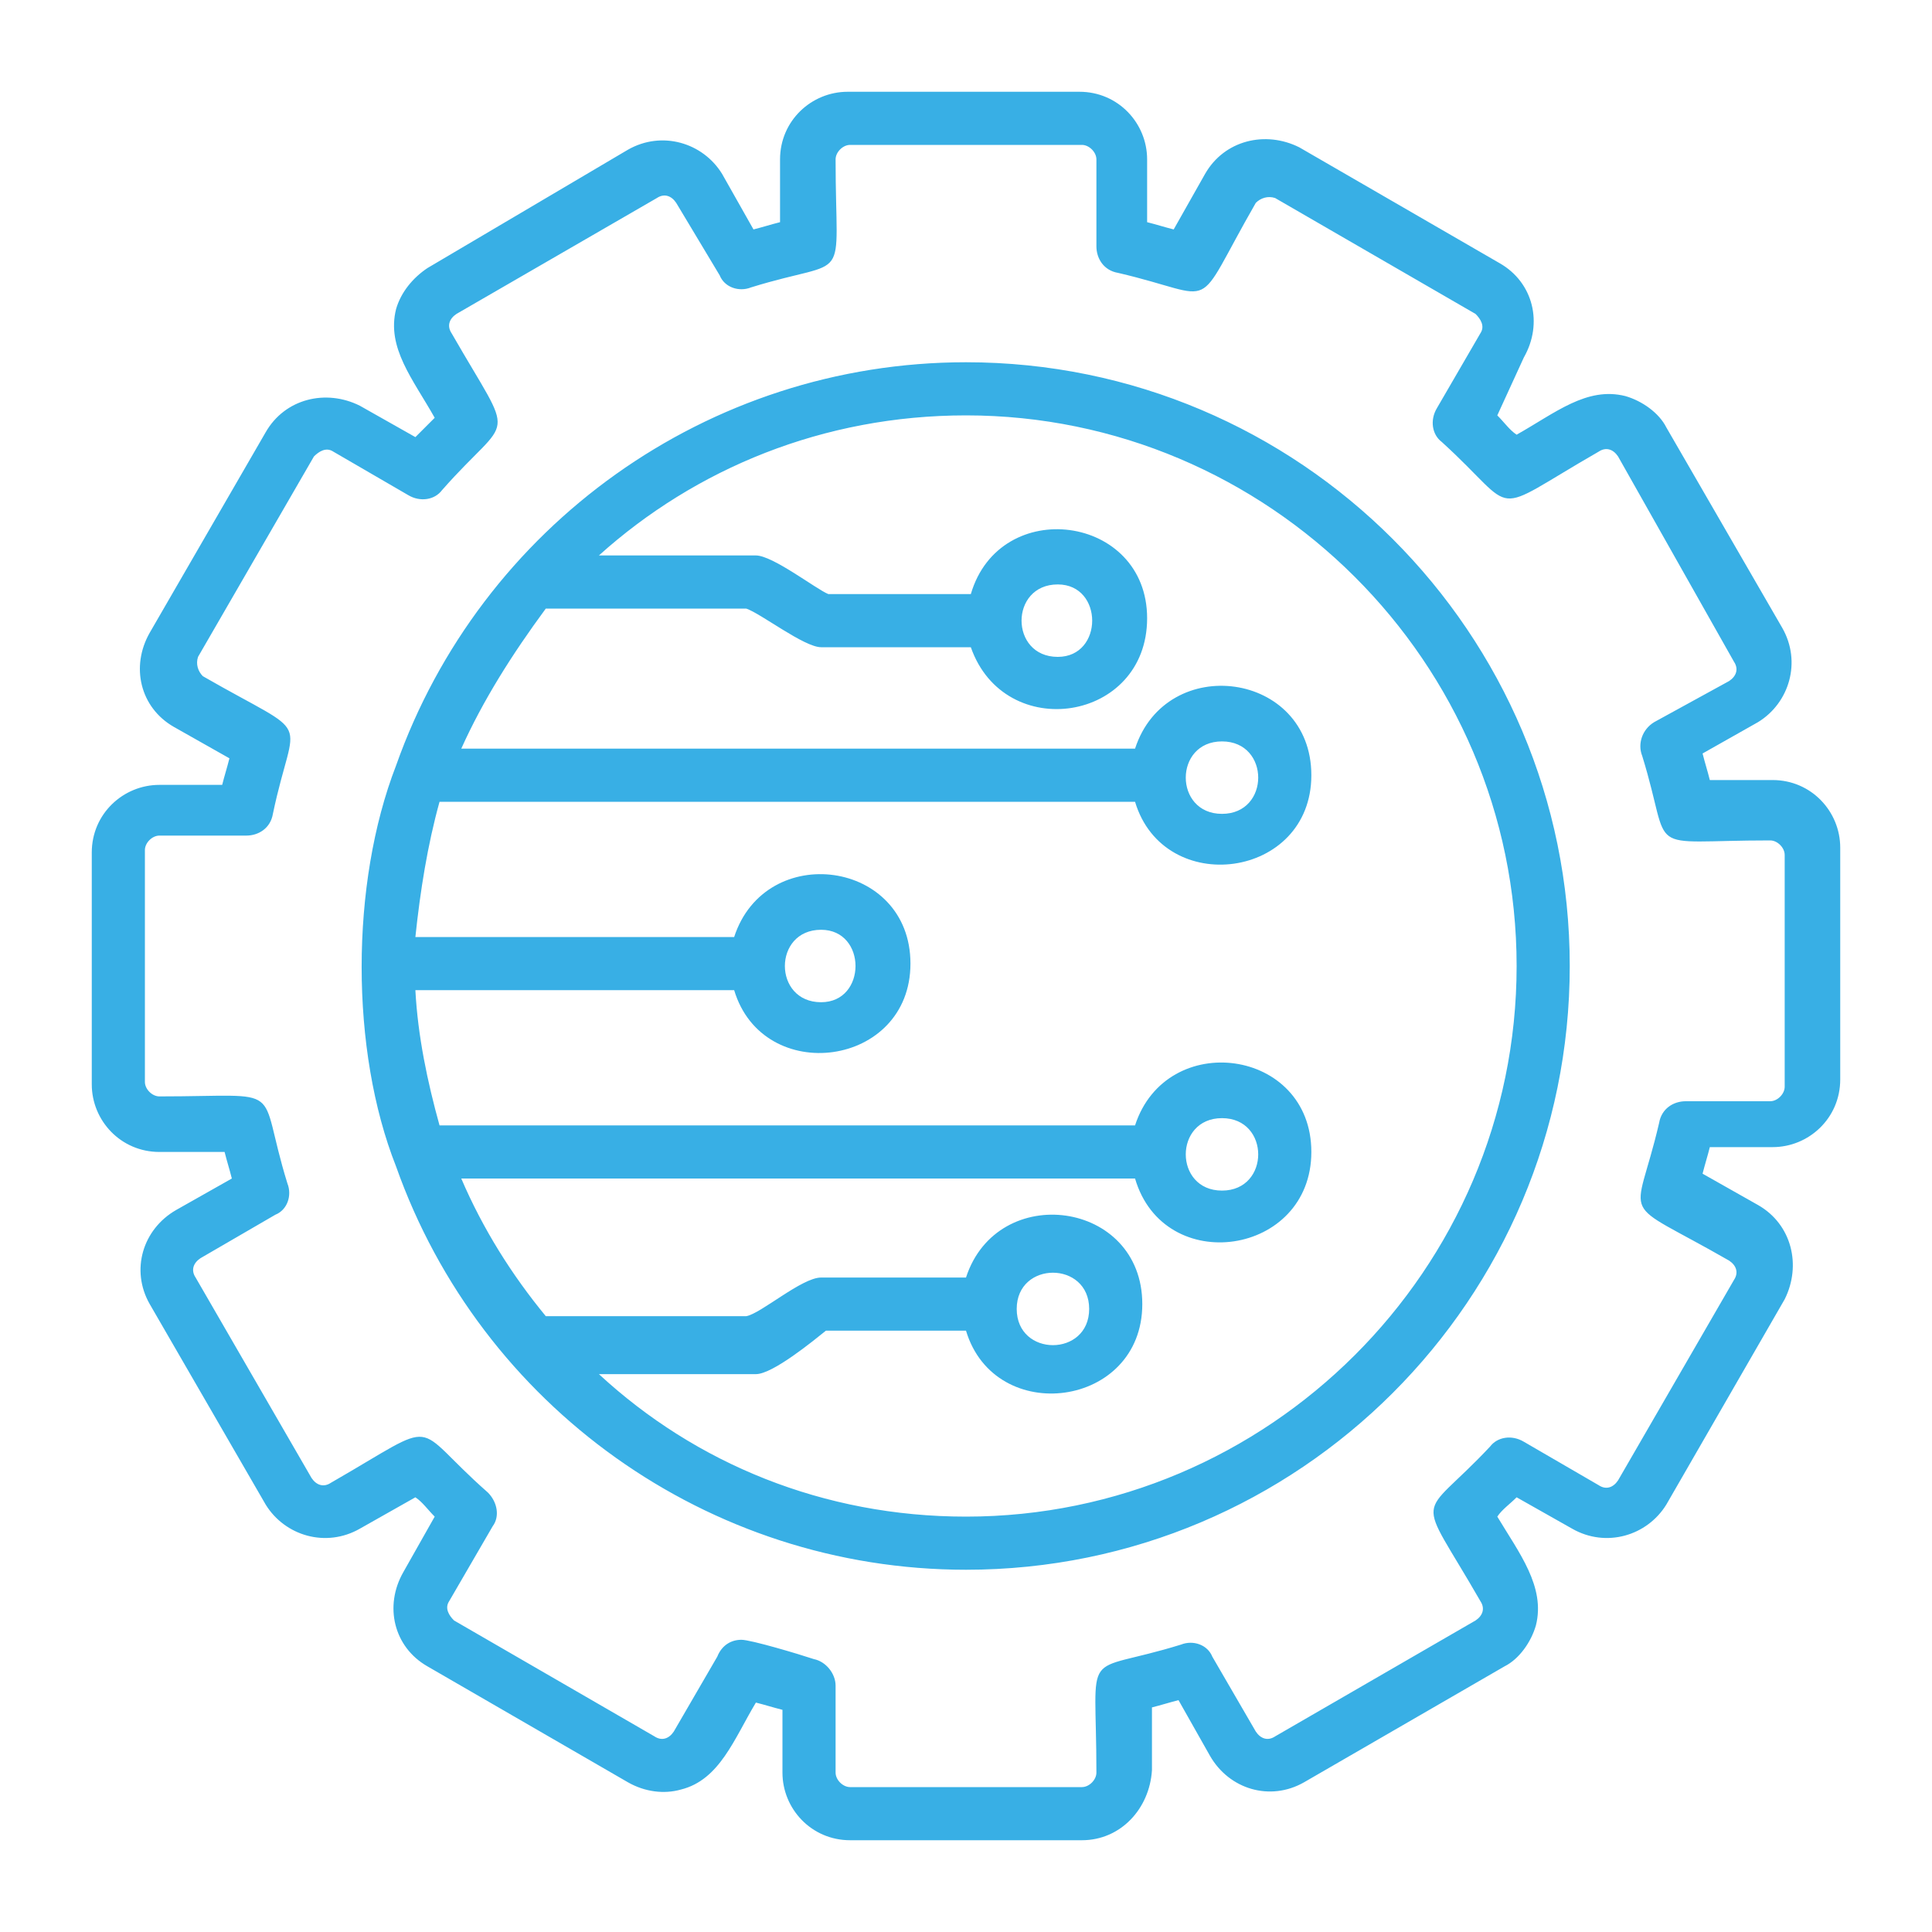<?xml version="1.0" encoding="utf-8"?>
<!-- Generator: Adobe Illustrator 27.5.0, SVG Export Plug-In . SVG Version: 6.00 Build 0)  -->
<svg version="1.1" id="katman_1" xmlns="http://www.w3.org/2000/svg" xmlns:xlink="http://www.w3.org/1999/xlink" x="0px" y="0px"
	 viewBox="0 0 80 80" style="enable-background:new 0 0 80 80;" xml:space="preserve">
<style type="text/css">
	.st0{fill:none;}
	.st1{fill-rule:evenodd;clip-rule:evenodd;fill:#38AFE5;}
</style>
<rect x="-1.5" y="-3.7" class="st0" width="84.9" height="84.9"/>
<g id="Layer_x0020_1">
	<path class="st1" d="M31.3,56.9h-6.5c4,3.7,9.3,5.9,15.2,5.9c12.5,0,22.8-10.2,22.8-22.8S52.5,17.2,40,17.2
		c-5.9,0-11.2,2.2-15.2,5.8h6.5c0.7,0,2.5,1.4,3,1.6h5.9c1.2-4.1,7.3-3.3,7.3,1s-5.9,5.2-7.3,1.2H34c-0.7,0-2.5-1.4-3.1-1.6h-8.3
		C21.2,27.1,20,29,19.1,31H47c1.3-4,7.3-3.2,7.3,1.1s-6.1,5.1-7.3,1.1H18.2c-0.5,1.8-0.8,3.7-1,5.6h13.2c1.3-4,7.3-3.2,7.3,1.1
		S31.6,45,30.4,41H17.2c0.1,1.9,0.5,3.8,1,5.6H47c1.3-4,7.3-3.2,7.3,1.1s-6.1,5.2-7.3,1.1H19.1c0.9,2.1,2.1,4,3.5,5.7h8.3
		c0.6-0.1,2.3-1.6,3.1-1.6h6c1.3-4,7.3-3.2,7.3,1.1s-6.1,5.1-7.3,1.1h-5.8C33.7,55.5,32,56.9,31.3,56.9z M44.8,76.2h-9.6
		c-1.6,0-2.8-1.3-2.8-2.8v-2.6c-0.4-0.1-0.7-0.2-1.1-0.3c-0.9,1.5-1.5,3.2-3.1,3.6c-0.7,0.2-1.5,0.1-2.2-0.3L17.7,69
		c-1.4-0.8-1.8-2.5-1-3.9l1.3-2.3c-0.3-0.3-0.5-0.6-0.8-0.8l-2.3,1.3c-1.4,0.8-3.1,0.3-3.9-1L6.2,54c-0.8-1.4-0.3-3.1,1.1-3.9
		l2.3-1.3c-0.1-0.4-0.2-0.7-0.3-1.1H6.6c-1.6,0-2.8-1.3-2.8-2.8v-9.6c0-1.6,1.3-2.8,2.8-2.8h2.6c0.1-0.4,0.2-0.7,0.3-1.1l-2.3-1.3
		c-1.4-0.8-1.8-2.5-1-3.9l4.8-8.3c0.8-1.4,2.5-1.8,3.9-1.1l2.3,1.3c0.3-0.3,0.5-0.5,0.8-0.8c-0.9-1.6-2-2.9-1.6-4.5
		c0.2-0.7,0.7-1.3,1.3-1.7L26,6.2c1.4-0.8,3.1-0.3,3.9,1l1.3,2.3c0.4-0.1,0.7-0.2,1.1-0.3V6.6c0-1.6,1.3-2.8,2.8-2.8h9.6
		c1.6,0,2.8,1.3,2.8,2.8v2.6c0.4,0.1,0.7,0.2,1.1,0.3l1.3-2.3c0.8-1.4,2.5-1.8,3.9-1.1l8.3,4.8c1.4,0.8,1.8,2.5,1,3.9L62,17.2
		c0.3,0.3,0.5,0.6,0.8,0.8c1.6-0.9,2.9-2,4.5-1.6c0.7,0.2,1.4,0.7,1.7,1.3l4.8,8.3c0.8,1.4,0.3,3.1-1,3.9l-2.3,1.3
		c0.1,0.4,0.2,0.7,0.3,1.1h2.6c1.6,0,2.8,1.3,2.8,2.8v9.6c0,1.6-1.3,2.8-2.8,2.8h-2.6c-0.1,0.4-0.2,0.7-0.3,1.1l2.3,1.3
		c1.4,0.8,1.8,2.5,1.1,3.9L69,62.3c-0.8,1.3-2.5,1.8-3.9,1L62.8,62c-0.3,0.3-0.6,0.5-0.8,0.8c0.9,1.5,2,2.9,1.6,4.5
		c-0.2,0.7-0.7,1.4-1.3,1.7L54,73.8c-1.4,0.8-3.1,0.3-3.9-1.1l-1.3-2.3c-0.4,0.1-0.7,0.2-1.1,0.3v2.6C47.6,74.9,46.4,76.2,44.8,76.2
		z M30.7,67.9c0.4,0,2.4,0.6,3,0.8c0.5,0.1,0.9,0.6,0.9,1.1v3.6c0,0.3,0.3,0.6,0.6,0.6h9.6c0.3,0,0.6-0.3,0.6-0.6
		c0-5.4-0.7-4,3.5-5.3c0.5-0.2,1.1,0,1.3,0.5l1.8,3.1c0.2,0.3,0.5,0.4,0.8,0.2l8.3-4.8c0.3-0.2,0.4-0.5,0.2-0.8
		c-2.7-4.7-2.6-3.2,0.4-6.4c0.3-0.4,0.9-0.5,1.4-0.2l3.1,1.8c0.3,0.2,0.6,0.1,0.8-0.2l4.8-8.3c0.2-0.3,0.1-0.6-0.2-0.8
		c-4.7-2.7-3.9-1.4-2.9-5.7c0.1-0.6,0.6-0.9,1.1-0.9h3.5c0.3,0,0.6-0.3,0.6-0.6v-9.6c0-0.3-0.3-0.6-0.6-0.6c-5.4,0-4,0.7-5.3-3.5
		c-0.2-0.5,0-1.1,0.5-1.4l3.1-1.7c0.3-0.2,0.4-0.5,0.2-0.8L67,18.9c-0.2-0.3-0.5-0.4-0.8-0.2c-4.7,2.7-3.2,2.6-6.5-0.4
		c-0.4-0.3-0.5-0.9-0.2-1.4l1.8-3.1c0.2-0.3,0-0.6-0.2-0.8l-8.3-4.8c-0.3-0.1-0.6,0-0.8,0.2c-2.7,4.7-1.4,3.9-5.7,2.9
		c-0.6-0.1-0.9-0.6-0.9-1.1V6.6c0-0.3-0.3-0.6-0.6-0.6h-9.6c-0.3,0-0.6,0.3-0.6,0.6c0,5.4,0.7,4-3.5,5.3c-0.5,0.2-1.1,0-1.3-0.5
		l-1.8-3c-0.2-0.3-0.5-0.4-0.8-0.2L18.9,13c-0.3,0.2-0.4,0.5-0.2,0.8c2.7,4.7,2.5,3.2-0.4,6.5c-0.3,0.4-0.9,0.5-1.4,0.2l-3.1-1.8
		c-0.3-0.2-0.6,0-0.8,0.2l-4.8,8.3c-0.1,0.3,0,0.6,0.2,0.8c4.7,2.7,3.8,1.4,2.9,5.7c-0.1,0.6-0.6,0.9-1.1,0.9H6.6
		c-0.3,0-0.6,0.3-0.6,0.6v9.6c0,0.3,0.3,0.6,0.6,0.6c5.4,0,4-0.6,5.3,3.6c0.2,0.5,0,1.1-0.5,1.3l-3.1,1.8c-0.3,0.2-0.4,0.5-0.2,0.8
		l4.8,8.3c0.2,0.3,0.5,0.4,0.8,0.2c4.7-2.7,3.2-2.5,6.5,0.4c0.4,0.4,0.5,1,0.2,1.4l-1.8,3.1c-0.2,0.3,0,0.6,0.2,0.8l8.3,4.8
		c0.3,0.2,0.6,0.1,0.8-0.2l1.8-3.1C29.9,68.1,30.3,67.9,30.7,67.9z M16.4,48.3c-1.9-4.8-1.9-11.7,0-16.6C19.9,21.8,29.3,15,40,15
		c13.8,0,25,11.2,25,25S53.8,65,40,65C29.3,65,19.9,58.2,16.4,48.3z M43.8,24.2c-2,0-2,3,0,3C45.7,27.2,45.7,24.2,43.8,24.2z
		 M50.6,30.7c-2,0-2,3,0,3S52.6,30.7,50.6,30.7z M34,38.5c-2,0-2,3,0,3C35.9,41.5,35.9,38.5,34,38.5z M50.6,46.3c-2,0-2,3,0,3
		S52.6,46.3,50.6,46.3z M42.1,54.2c0,2,3,2,3,0S42.1,52.2,42.1,54.2z"/>
</g>
</svg>
